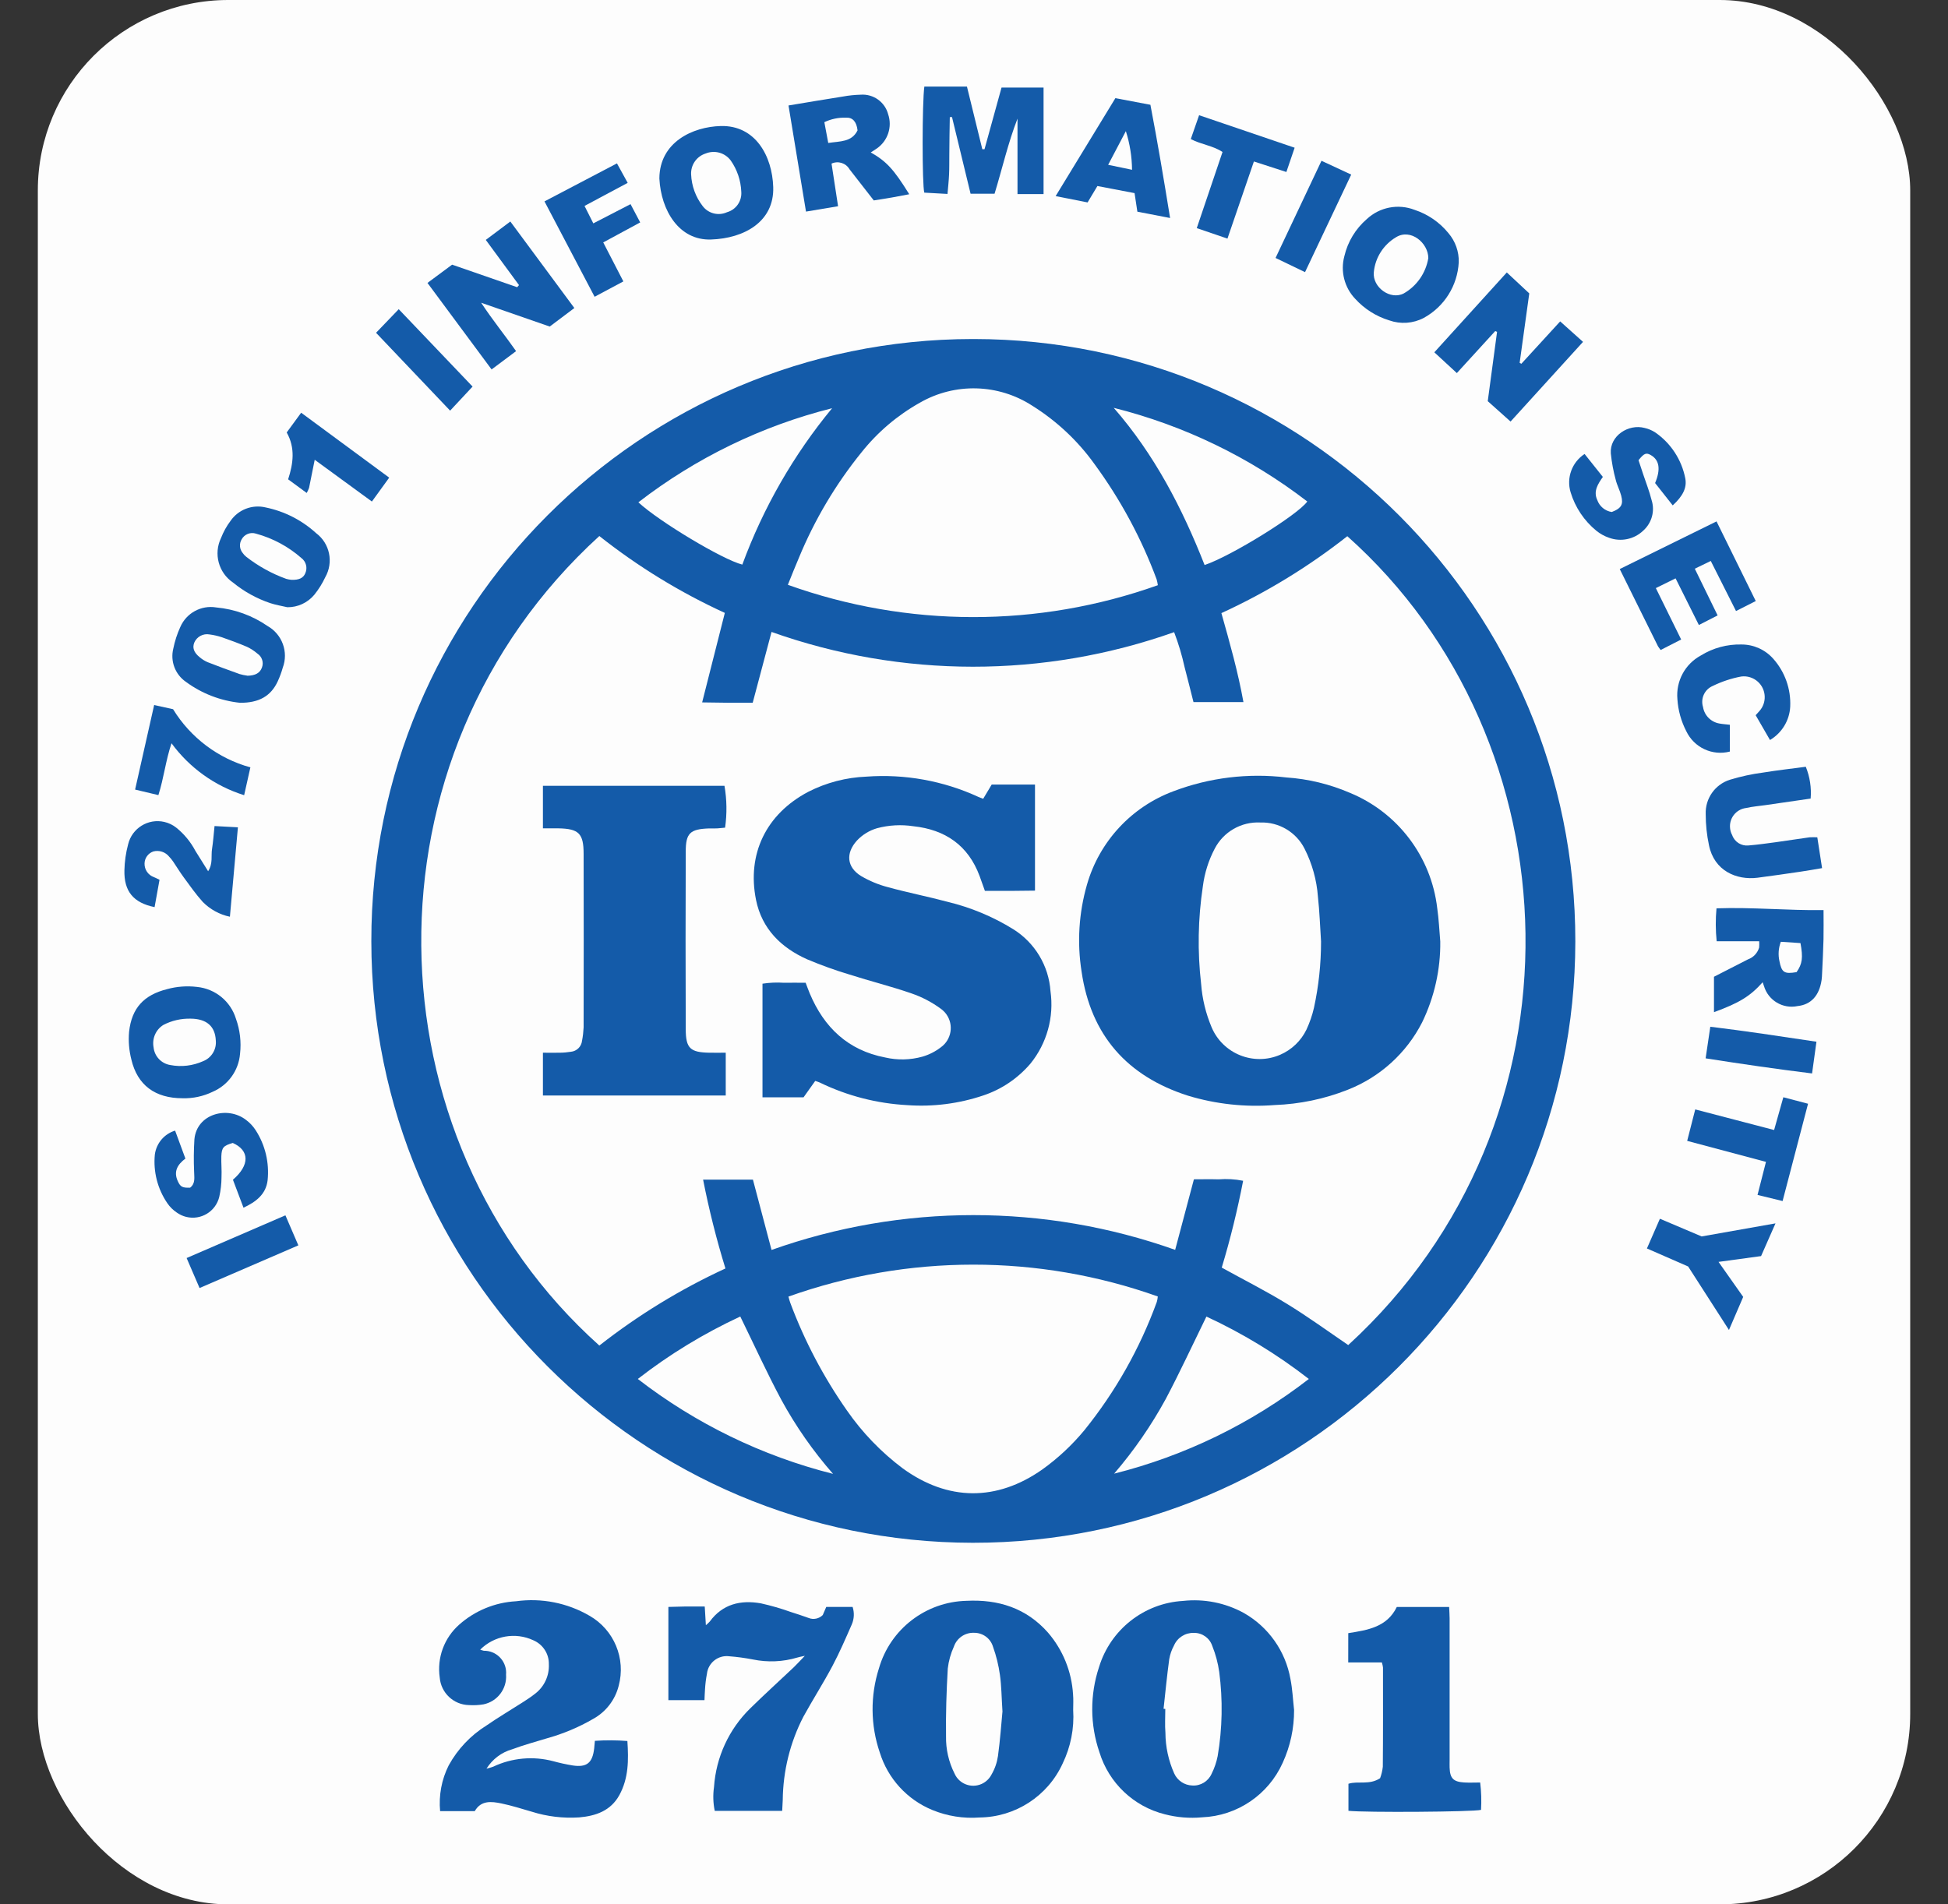 <svg width="45" height="44" viewBox="0 0 45 44" fill="none" xmlns="http://www.w3.org/2000/svg">
<rect x="0" y="0" width="45" height="44" fill="#333333" stroke="none"/>
<rect x="0.874" width="43.253" height="44" rx="4.4" fill="#FDFDFD"/>
<path d="M22.498 7.833C30.178 7.84 36.398 14.072 36.391 21.753C36.384 29.433 30.151 35.653 22.471 35.646C14.8 35.639 8.584 29.421 8.578 21.75C8.571 14.071 14.789 7.84 22.468 7.833C22.477 7.833 22.487 7.833 22.498 7.833ZM17.823 28.88C20.838 27.808 24.131 27.807 27.147 28.878L27.58 27.248C27.78 27.248 27.963 27.243 28.148 27.249C28.339 27.234 28.53 27.244 28.717 27.282C28.586 27.959 28.422 28.629 28.223 29.288C28.736 29.572 29.247 29.829 29.732 30.127C30.217 30.424 30.677 30.759 31.145 31.078C36.784 25.911 36.432 17.123 31.124 12.389C30.228 13.094 29.252 13.691 28.215 14.166C28.412 14.864 28.6 15.532 28.724 16.221H27.57C27.499 15.944 27.435 15.678 27.365 15.415C27.304 15.139 27.224 14.87 27.123 14.606C24.115 15.672 20.831 15.671 17.823 14.601L17.388 16.237C17.188 16.237 17.003 16.238 16.819 16.237C16.631 16.235 16.443 16.232 16.22 16.229L16.744 14.161C15.71 13.687 14.737 13.091 13.845 12.385C8.243 17.494 8.478 26.281 13.845 31.089C14.744 30.384 15.721 29.786 16.758 29.308C16.55 28.634 16.378 27.948 16.242 27.255H17.393L17.823 28.88ZM26.747 13.521C26.741 13.475 26.731 13.431 26.719 13.386C26.366 12.434 25.881 11.537 25.281 10.719C24.895 10.181 24.407 9.725 23.846 9.374C23.062 8.866 22.062 8.838 21.252 9.303C20.731 9.595 20.272 9.985 19.9 10.453C19.302 11.192 18.815 12.014 18.453 12.893C18.368 13.09 18.29 13.29 18.2 13.512C20.963 14.503 23.983 14.507 26.747 13.521ZM18.213 29.958C18.233 30.025 18.241 30.064 18.255 30.099C18.584 30.982 19.025 31.819 19.566 32.591C19.92 33.101 20.354 33.551 20.85 33.924C21.893 34.684 23.023 34.694 24.077 33.953C24.437 33.695 24.763 33.391 25.046 33.05C25.765 32.16 26.332 31.156 26.723 30.081C26.735 30.039 26.742 29.997 26.746 29.955C23.986 28.973 20.972 28.975 18.213 29.958ZM25.737 34.049C27.371 33.638 28.903 32.893 30.235 31.861C29.503 31.292 28.71 30.809 27.869 30.419C27.55 31.07 27.257 31.704 26.931 32.321C26.595 32.937 26.195 33.516 25.737 34.049ZM19.244 34.054C18.783 33.528 18.38 32.951 18.045 32.335C17.713 31.713 17.42 31.07 17.101 30.418C16.26 30.809 15.465 31.292 14.734 31.861C16.07 32.894 17.606 33.641 19.244 34.054ZM27.827 13.055C28.442 12.848 29.985 11.892 30.199 11.587C28.873 10.566 27.351 9.83 25.728 9.423C26.665 10.497 27.307 11.732 27.827 13.055ZM19.222 9.432C17.597 9.84 16.073 10.581 14.747 11.606C15.223 12.049 16.698 12.933 17.148 13.045C17.631 11.733 18.331 10.511 19.222 9.432Z" fill="#145BA9"/>
<path d="M29.894 39.509C29.896 39.93 29.807 40.346 29.631 40.73C29.299 41.469 28.578 41.957 27.769 41.989C27.48 42.016 27.188 41.992 26.908 41.919C26.189 41.74 25.616 41.196 25.398 40.487C25.179 39.85 25.176 39.158 25.388 38.519C25.652 37.652 26.427 37.041 27.331 36.989C27.815 36.936 28.303 37.033 28.73 37.266C29.3 37.588 29.696 38.148 29.81 38.793C29.857 39.027 29.867 39.27 29.894 39.509ZM26.879 39.482L26.919 39.485C26.919 39.67 26.907 39.855 26.922 40.039C26.924 40.362 26.993 40.679 27.124 40.974C27.198 41.14 27.362 41.249 27.543 41.254C27.734 41.267 27.913 41.157 27.99 40.981C28.054 40.853 28.101 40.716 28.129 40.574C28.238 39.932 28.25 39.276 28.165 38.631C28.136 38.425 28.082 38.222 28.004 38.029C27.944 37.847 27.773 37.725 27.581 37.728C27.381 37.721 27.199 37.837 27.12 38.019C27.066 38.118 27.029 38.225 27.01 38.336C26.958 38.717 26.921 39.1 26.879 39.482Z" fill="#145BA9"/>
<path d="M24.791 39.508C24.818 39.935 24.734 40.362 24.547 40.748C24.202 41.501 23.453 41.985 22.626 41.993C22.256 42.021 21.884 41.962 21.54 41.821C20.956 41.582 20.511 41.095 20.324 40.493C20.108 39.863 20.102 39.181 20.304 38.547C20.565 37.642 21.382 37.011 22.324 36.987C23.06 36.95 23.706 37.152 24.209 37.721C24.553 38.12 24.756 38.621 24.788 39.147C24.799 39.266 24.791 39.387 24.791 39.508ZM23.158 39.551C23.136 39.211 23.135 38.952 23.099 38.699C23.068 38.477 23.015 38.259 22.939 38.048C22.882 37.855 22.703 37.724 22.502 37.726C22.293 37.717 22.103 37.847 22.035 38.046C21.962 38.206 21.914 38.378 21.894 38.553C21.864 39.073 21.847 39.595 21.854 40.116C21.848 40.415 21.916 40.712 22.051 40.979C22.156 41.217 22.435 41.325 22.674 41.219C22.773 41.175 22.855 41.098 22.905 41C22.982 40.868 23.032 40.723 23.054 40.571C23.104 40.205 23.13 39.837 23.157 39.551H23.158Z" fill="#145BA9"/>
<path d="M11.093 38.115C11.12 38.126 11.148 38.134 11.177 38.141C11.457 38.136 11.688 38.361 11.692 38.641C11.692 38.658 11.692 38.675 11.69 38.691C11.714 39.02 11.49 39.313 11.169 39.379C11.058 39.398 10.944 39.403 10.832 39.396C10.477 39.388 10.186 39.113 10.158 38.759C10.092 38.303 10.261 37.845 10.606 37.539C10.97 37.215 11.434 37.024 11.92 36.997C12.508 36.916 13.106 37.034 13.618 37.332C14.185 37.656 14.462 38.321 14.292 38.951C14.21 39.276 13.997 39.553 13.703 39.715C13.369 39.909 13.011 40.059 12.638 40.163C12.369 40.245 12.096 40.318 11.833 40.417C11.586 40.486 11.374 40.647 11.238 40.866C11.291 40.853 11.343 40.837 11.394 40.819C11.827 40.614 12.319 40.57 12.782 40.693C12.93 40.734 13.08 40.766 13.23 40.791C13.557 40.84 13.687 40.732 13.726 40.397C13.732 40.349 13.734 40.301 13.742 40.222C13.992 40.205 14.243 40.206 14.493 40.226C14.522 40.664 14.522 41.084 14.308 41.475C14.108 41.84 13.762 41.958 13.379 41.991C13.009 42.015 12.637 41.971 12.283 41.859C12.052 41.792 11.821 41.718 11.585 41.669C11.352 41.621 11.112 41.592 10.967 41.847H10.167C10.133 41.483 10.201 41.115 10.366 40.788C10.573 40.412 10.873 40.095 11.237 39.868C11.508 39.681 11.793 39.513 12.07 39.335C12.173 39.271 12.273 39.203 12.368 39.128C12.575 38.967 12.691 38.715 12.679 38.452C12.684 38.212 12.541 37.992 12.319 37.898C11.907 37.706 11.416 37.792 11.093 38.115Z" fill="#145BA9"/>
<path d="M16.28 37.119C16.289 37.273 16.297 37.396 16.306 37.55C16.337 37.525 16.368 37.497 16.395 37.467C16.694 37.059 17.11 36.964 17.575 37.045C17.81 37.097 18.042 37.164 18.268 37.245C18.406 37.287 18.543 37.335 18.679 37.383C18.792 37.428 18.92 37.401 19.006 37.316L19.087 37.128H19.696C19.739 37.261 19.732 37.404 19.677 37.532C19.535 37.856 19.395 38.181 19.23 38.492C19.019 38.889 18.776 39.269 18.559 39.664C18.251 40.26 18.089 40.919 18.082 41.59C18.079 41.669 18.074 41.747 18.069 41.84H16.511C16.473 41.659 16.468 41.473 16.494 41.29C16.541 40.599 16.839 39.951 17.335 39.468C17.663 39.146 18.003 38.838 18.336 38.523C18.41 38.452 18.479 38.375 18.592 38.258C18.496 38.28 18.456 38.285 18.418 38.298C18.084 38.398 17.732 38.412 17.392 38.342C17.21 38.307 17.027 38.282 16.843 38.268C16.591 38.237 16.361 38.417 16.331 38.67C16.331 38.672 16.33 38.675 16.33 38.676C16.307 38.795 16.293 38.914 16.286 39.034C16.279 39.112 16.279 39.192 16.274 39.282H15.44V37.128C15.578 37.125 15.712 37.12 15.845 37.118C15.98 37.118 16.118 37.119 16.28 37.119Z" fill="#145BA9"/>
<path d="M31.146 37.734C31.594 37.663 32.04 37.596 32.267 37.129H33.476C33.48 37.218 33.486 37.303 33.487 37.389C33.487 38.483 33.487 39.577 33.487 40.671C33.487 40.728 33.485 40.783 33.487 40.84C33.495 41.086 33.571 41.168 33.822 41.184C33.941 41.191 34.061 41.185 34.193 41.185C34.219 41.395 34.225 41.606 34.213 41.817C34.021 41.865 31.547 41.881 31.15 41.839V41.214C31.372 41.143 31.63 41.25 31.881 41.086C31.913 41 31.934 40.911 31.944 40.82C31.951 40.056 31.948 39.291 31.948 38.527C31.943 38.488 31.934 38.449 31.922 38.411H31.145L31.146 37.734Z" fill="#145BA9"/>
<path d="M22.337 2L22.692 3.448L22.743 3.447L23.136 2.023H24.107V4.484H23.505V2.741C23.286 3.304 23.154 3.891 22.975 4.476H22.421L21.992 2.705L21.941 2.706C21.939 2.85 21.936 2.993 21.934 3.137C21.932 3.28 21.932 3.427 21.93 3.572C21.928 3.725 21.931 3.878 21.924 4.031C21.918 4.173 21.902 4.316 21.888 4.481L21.352 4.451C21.3 4.276 21.301 2.371 21.353 2H22.337Z" fill="#145BA9"/>
<path d="M34.895 9.74L34.368 9.269L34.583 7.667L34.541 7.649L33.654 8.62L33.134 8.14L34.808 6.295L35.327 6.779L35.105 8.383L35.144 8.405L36.041 7.426L36.569 7.899L34.895 9.74Z" fill="#145BA9"/>
<path d="M11.989 6.587L11.222 5.543L11.789 5.118L13.268 7.117L12.699 7.545L11.115 6.995C11.385 7.404 11.661 7.741 11.922 8.113L11.356 8.536L9.875 6.537L10.444 6.115L11.947 6.636L11.989 6.587Z" fill="#145BA9"/>
<path d="M40.718 22.695C40.434 23.015 40.181 23.172 39.594 23.386V22.568L40.382 22.165C40.505 22.121 40.6 22.02 40.637 21.893C40.641 21.845 40.642 21.796 40.638 21.747H39.656C39.63 21.494 39.629 21.24 39.652 20.987C40.481 20.958 41.294 21.039 42.125 21.028C42.125 21.271 42.129 21.487 42.124 21.702C42.118 21.968 42.103 22.233 42.091 22.498C42.088 22.546 42.088 22.594 42.08 22.642C42.028 23.003 41.835 23.213 41.526 23.245C41.186 23.317 40.848 23.116 40.749 22.783C40.74 22.756 40.731 22.728 40.718 22.695ZM41.502 22.461C41.636 22.268 41.654 22.127 41.592 21.79L41.138 21.76C41.084 21.904 41.072 22.06 41.107 22.211C41.158 22.469 41.218 22.51 41.502 22.461Z" fill="#145BA9"/>
<path d="M18.215 2.437C18.653 2.364 19.063 2.295 19.475 2.23C19.609 2.205 19.745 2.192 19.881 2.188C20.175 2.166 20.442 2.356 20.517 2.64C20.616 2.932 20.509 3.255 20.256 3.43C20.212 3.461 20.166 3.489 20.115 3.522C20.481 3.731 20.643 3.907 21.004 4.488C20.866 4.514 20.735 4.54 20.604 4.563C20.469 4.586 20.335 4.607 20.185 4.631C20 4.393 19.812 4.153 19.625 3.912C19.542 3.767 19.361 3.71 19.209 3.78L19.36 4.765L18.619 4.889L18.215 2.437ZM19.81 3.012C19.787 2.814 19.699 2.709 19.541 2.719C19.369 2.713 19.198 2.749 19.043 2.823L19.133 3.303C19.407 3.261 19.676 3.286 19.81 3.012Z" fill="#145BA9"/>
<path d="M15.232 4.124C15.236 3.282 16.006 2.928 16.65 2.912C17.451 2.891 17.84 3.607 17.862 4.323C17.887 5.117 17.199 5.508 16.425 5.534C15.685 5.559 15.269 4.861 15.232 4.124ZM17.124 4.427C17.113 4.17 17.029 3.92 16.881 3.709C16.747 3.528 16.508 3.462 16.3 3.547C16.092 3.613 15.956 3.81 15.965 4.027C15.976 4.294 16.069 4.55 16.232 4.761C16.363 4.935 16.597 4.993 16.795 4.903C17.005 4.844 17.142 4.644 17.124 4.427Z" fill="#145BA9"/>
<path d="M33.698 6.059C33.67 6.6 33.364 7.086 32.889 7.346C32.643 7.475 32.353 7.495 32.092 7.402C31.79 7.31 31.518 7.137 31.306 6.904C31.056 6.642 30.961 6.267 31.056 5.917C31.134 5.584 31.315 5.286 31.573 5.063C31.869 4.786 32.297 4.702 32.676 4.848C32.984 4.949 33.256 5.136 33.461 5.388C33.62 5.575 33.705 5.814 33.698 6.059ZM32.995 5.964C32.995 5.614 32.588 5.271 32.248 5.482C31.959 5.654 31.768 5.953 31.736 6.288C31.701 6.641 32.123 6.941 32.429 6.779C32.73 6.607 32.938 6.307 32.995 5.964Z" fill="#145BA9"/>
<path d="M4.217 25.375C3.581 25.375 3.174 25.071 3.035 24.482C2.981 24.272 2.963 24.055 2.982 23.838C3.043 23.29 3.324 22.989 3.86 22.854C4.085 22.792 4.32 22.775 4.552 22.803C4.973 22.845 5.328 23.135 5.451 23.54C5.544 23.799 5.576 24.075 5.545 24.349C5.513 24.736 5.269 25.073 4.912 25.226C4.695 25.331 4.457 25.382 4.217 25.375ZM4.402 23.536C4.184 23.531 3.968 23.58 3.774 23.681C3.598 23.79 3.509 23.997 3.548 24.201C3.57 24.409 3.73 24.576 3.936 24.608C4.191 24.657 4.455 24.625 4.691 24.519C4.886 24.443 5.006 24.246 4.985 24.038C4.97 23.711 4.77 23.538 4.402 23.536Z" fill="#145BA9"/>
<path d="M42.091 20.058C41.913 20.088 41.758 20.116 41.601 20.139C41.268 20.187 40.933 20.238 40.599 20.28C40.116 20.34 39.598 20.123 39.478 19.527C39.428 19.291 39.403 19.052 39.403 18.811C39.389 18.451 39.617 18.125 39.962 18.016C40.215 17.939 40.474 17.883 40.736 17.849C41.061 17.796 41.388 17.76 41.715 17.716C41.809 17.949 41.848 18.201 41.827 18.451C41.484 18.502 41.136 18.551 40.786 18.602C40.635 18.624 40.482 18.635 40.334 18.669C40.1 18.699 39.936 18.913 39.967 19.146C39.973 19.198 39.989 19.248 40.014 19.294C40.069 19.453 40.227 19.553 40.394 19.534C40.602 19.517 40.808 19.488 41.016 19.46C41.278 19.424 41.541 19.382 41.803 19.346C41.862 19.343 41.921 19.343 41.981 19.346L42.091 20.058Z" fill="#145BA9"/>
<path d="M39.245 14.441L38.707 13.363L38.251 13.588L38.836 14.776L38.362 15.018C38.339 14.991 38.319 14.96 38.3 14.931C38.01 14.347 37.722 13.762 37.417 13.148L39.653 12.047L40.559 13.887L40.103 14.118L39.52 12.961L39.151 13.14L39.678 14.219L39.245 14.441Z" fill="#145BA9"/>
<path d="M38.641 11.677L38.234 11.161C38.367 10.842 38.333 10.63 38.137 10.516C38.029 10.453 37.98 10.471 37.851 10.633L37.959 10.959C38.025 11.158 38.103 11.353 38.153 11.555C38.234 11.808 38.157 12.085 37.958 12.262C37.748 12.462 37.442 12.525 37.17 12.425C37.064 12.389 36.965 12.334 36.878 12.264C36.595 12.033 36.388 11.723 36.282 11.374C36.181 11.04 36.313 10.68 36.605 10.489L37.027 11.019C36.914 11.182 36.803 11.347 36.897 11.551C36.949 11.699 37.078 11.807 37.233 11.83C37.45 11.747 37.505 11.659 37.451 11.453C37.419 11.329 37.355 11.213 37.325 11.089C37.27 10.889 37.232 10.684 37.211 10.477C37.181 10.066 37.623 9.788 37.992 9.888C38.078 9.907 38.16 9.942 38.235 9.99C38.597 10.239 38.847 10.621 38.931 11.052C38.973 11.269 38.875 11.463 38.641 11.677Z" fill="#145BA9"/>
<path d="M4.045 26.123L4.283 26.769C4.102 26.905 4.004 27.066 4.107 27.29C4.167 27.422 4.212 27.447 4.391 27.442C4.521 27.342 4.485 27.201 4.484 27.066C4.473 26.818 4.476 26.569 4.491 26.322C4.548 25.73 5.257 25.549 5.68 25.873C5.771 25.94 5.848 26.023 5.909 26.118C6.128 26.46 6.224 26.866 6.182 27.271C6.143 27.592 5.92 27.766 5.625 27.904L5.381 27.258C5.772 26.92 5.767 26.581 5.377 26.408C5.162 26.471 5.121 26.513 5.113 26.718C5.108 26.878 5.125 27.04 5.117 27.2C5.116 27.353 5.099 27.505 5.065 27.654C4.983 27.992 4.643 28.199 4.304 28.117C4.225 28.098 4.152 28.064 4.085 28.017C3.998 27.959 3.923 27.885 3.864 27.798C3.64 27.469 3.538 27.072 3.577 26.675C3.612 26.415 3.794 26.199 4.045 26.123Z" fill="#145BA9"/>
<path d="M27.03 5.037L26.274 4.891C26.25 4.733 26.23 4.601 26.209 4.462L25.351 4.298L25.124 4.677L24.386 4.531L25.766 2.268L26.575 2.421C26.74 3.279 26.884 4.137 27.03 5.037ZM26.151 3.923C26.148 3.62 26.1 3.319 26.008 3.03L25.599 3.808L26.151 3.923Z" fill="#145BA9"/>
<path d="M6.638 14.03C6.506 13.999 6.371 13.978 6.242 13.935C5.93 13.83 5.638 13.669 5.383 13.46C5.048 13.233 4.93 12.795 5.106 12.43C5.161 12.289 5.235 12.154 5.327 12.033C5.507 11.773 5.828 11.651 6.135 11.724C6.57 11.813 6.973 12.018 7.302 12.318C7.62 12.556 7.71 12.992 7.513 13.338C7.445 13.483 7.36 13.619 7.26 13.743C7.106 13.927 6.878 14.033 6.638 14.03ZM6.732 13.397C6.91 13.403 7.007 13.355 7.053 13.244C7.108 13.12 7.071 12.976 6.964 12.895C6.662 12.629 6.303 12.436 5.914 12.33C5.785 12.288 5.645 12.344 5.581 12.464C5.522 12.564 5.533 12.69 5.608 12.779C5.631 12.812 5.658 12.841 5.69 12.866C5.969 13.083 6.28 13.255 6.613 13.375C6.651 13.386 6.692 13.393 6.732 13.397Z" fill="#145BA9"/>
<path d="M39.96 16.746V17.365C39.554 17.47 39.132 17.271 38.953 16.892C38.835 16.663 38.765 16.411 38.749 16.154C38.712 15.739 38.924 15.344 39.289 15.146C39.571 14.971 39.899 14.882 40.232 14.891C40.51 14.891 40.775 15.01 40.96 15.217C41.232 15.521 41.374 15.919 41.355 16.327C41.339 16.646 41.163 16.935 40.888 17.098L40.557 16.525C40.588 16.491 40.615 16.462 40.641 16.432C40.82 16.235 40.805 15.931 40.609 15.752C40.504 15.657 40.363 15.612 40.222 15.631C39.993 15.674 39.772 15.748 39.563 15.85C39.376 15.931 39.28 16.14 39.341 16.336C39.373 16.533 39.528 16.687 39.726 16.718C39.795 16.731 39.867 16.734 39.96 16.746Z" fill="#145BA9"/>
<path d="M5.543 16.238C5.09 16.19 4.659 16.023 4.293 15.753C4.046 15.582 3.931 15.277 4.003 14.987C4.038 14.814 4.092 14.646 4.165 14.487C4.305 14.164 4.647 13.977 4.995 14.035C5.421 14.074 5.83 14.222 6.182 14.465C6.519 14.656 6.668 15.064 6.532 15.427C6.502 15.534 6.463 15.64 6.416 15.742C6.257 16.086 5.98 16.241 5.543 16.238ZM5.709 15.613C5.904 15.611 6.007 15.546 6.051 15.423C6.096 15.306 6.053 15.173 5.948 15.103C5.875 15.04 5.794 14.987 5.708 14.946C5.517 14.864 5.32 14.792 5.123 14.723C5.031 14.693 4.937 14.671 4.842 14.659C4.694 14.631 4.547 14.71 4.488 14.847C4.441 14.966 4.476 15.073 4.609 15.182C4.664 15.23 4.725 15.268 4.792 15.298C5.038 15.394 5.286 15.486 5.535 15.574C5.593 15.591 5.652 15.603 5.712 15.611L5.709 15.613Z" fill="#145BA9"/>
<path d="M3.685 20.328L3.571 20.959C3.081 20.859 2.862 20.594 2.874 20.106C2.879 19.905 2.907 19.706 2.959 19.511C3.047 19.136 3.423 18.903 3.798 18.991C3.899 19.015 3.993 19.06 4.073 19.124C4.255 19.271 4.405 19.453 4.514 19.66C4.607 19.809 4.7 19.957 4.808 20.13C4.924 19.948 4.872 19.776 4.898 19.617C4.924 19.451 4.935 19.284 4.956 19.086L5.496 19.115C5.432 19.815 5.372 20.485 5.311 21.181C5.073 21.132 4.855 21.012 4.684 20.839C4.523 20.66 4.384 20.462 4.242 20.268C4.156 20.151 4.081 20.027 4 19.907C3.973 19.868 3.943 19.83 3.909 19.795C3.822 19.685 3.677 19.637 3.541 19.673C3.423 19.715 3.343 19.823 3.339 19.948C3.334 20.09 3.422 20.219 3.555 20.266C3.592 20.28 3.627 20.299 3.685 20.328Z" fill="#145BA9"/>
<path d="M14.566 4.717L14.789 5.139L13.935 5.601L14.4 6.502L13.736 6.857L12.578 4.653L14.252 3.775L14.5 4.225L13.503 4.758L13.706 5.161L14.566 4.717Z" fill="#145BA9"/>
<path d="M38.997 29.262L38.045 28.846L38.345 28.159L39.309 28.568L41.015 28.266L40.682 29.022L39.699 29.156L40.269 29.965L39.94 30.729L38.997 29.262Z" fill="#145BA9"/>
<path d="M28.355 5.513L27.646 5.271L28.241 3.512C28.019 3.363 27.753 3.342 27.508 3.213L27.7 2.662L29.907 3.413L29.716 3.974L28.966 3.731L28.355 5.513Z" fill="#145BA9"/>
<path d="M39.161 25.633L40.983 26.109L41.196 25.352L41.767 25.502L41.179 27.75L40.6 27.609L40.795 26.845L38.975 26.36L39.161 25.633Z" fill="#145BA9"/>
<path d="M3.659 18.371L3.121 18.243L3.561 16.29L3.998 16.386C4.401 17.044 5.04 17.525 5.784 17.73L5.64 18.373C4.967 18.163 4.379 17.742 3.962 17.173C3.825 17.581 3.786 17.972 3.659 18.371Z" fill="#145BA9"/>
<path d="M7.27 10.623C7.222 10.862 7.182 11.066 7.14 11.27C7.126 11.311 7.107 11.351 7.085 11.39L6.656 11.075C6.775 10.71 6.824 10.348 6.623 9.992L6.957 9.536L8.991 11.036L8.591 11.588L7.27 10.623Z" fill="#145BA9"/>
<path d="M10.917 8.932L10.398 9.488L8.687 7.689L9.211 7.144L10.917 8.932Z" fill="#145BA9"/>
<path d="M30.147 6.288L29.466 5.96L30.527 3.715L31.214 4.034L30.147 6.288Z" fill="#145BA9"/>
<path d="M6.593 28.08L6.892 28.774L4.61 29.76L4.311 29.067L6.593 28.08Z" fill="#145BA9"/>
<path d="M39.401 24.453L39.509 23.723C40.329 23.822 41.131 23.945 41.961 24.069L41.86 24.802C41.031 24.7 40.226 24.582 39.401 24.453Z" fill="#145BA9"/>
<path d="M33.271 21.753C33.279 22.4 33.134 23.041 32.852 23.622C32.489 24.333 31.879 24.886 31.136 25.178C30.596 25.392 30.024 25.511 29.445 25.532C28.769 25.585 28.089 25.512 27.441 25.315C26.039 24.866 25.199 23.92 24.985 22.448C24.879 21.777 24.922 21.092 25.11 20.439C25.395 19.445 26.134 18.645 27.104 18.283C27.935 17.967 28.831 17.857 29.714 17.963C30.221 17.997 30.719 18.118 31.185 18.319C32.291 18.775 33.063 19.796 33.201 20.984C33.238 21.238 33.249 21.497 33.271 21.753ZM30.517 21.753C30.494 21.408 30.483 21.062 30.445 20.719C30.417 20.333 30.312 19.957 30.137 19.611C29.944 19.226 29.543 18.989 29.113 19.004C28.675 18.982 28.263 19.218 28.061 19.608C27.918 19.879 27.826 20.173 27.787 20.477C27.674 21.225 27.66 21.985 27.747 22.737C27.773 23.082 27.856 23.421 27.991 23.74C28.252 24.35 28.959 24.633 29.569 24.372C29.837 24.257 30.055 24.049 30.181 23.787C30.255 23.626 30.314 23.459 30.353 23.287C30.463 22.782 30.517 22.269 30.517 21.753Z" fill="#145BA9"/>
<path d="M22.752 20.584C22.704 20.451 22.668 20.345 22.629 20.24C22.365 19.53 21.834 19.169 21.099 19.09C20.82 19.048 20.534 19.063 20.261 19.136C20.082 19.188 19.921 19.287 19.794 19.423C19.532 19.713 19.56 20.038 19.892 20.241C20.086 20.355 20.295 20.442 20.512 20.498C20.969 20.624 21.436 20.715 21.895 20.838C22.428 20.967 22.937 21.179 23.403 21.467C23.905 21.779 24.227 22.313 24.267 22.902C24.352 23.5 24.184 24.106 23.804 24.575C23.514 24.914 23.139 25.169 22.716 25.31C22.15 25.501 21.552 25.577 20.956 25.534C20.255 25.496 19.569 25.319 18.937 25.012C18.91 24.999 18.879 24.991 18.832 24.975L18.563 25.353H17.614V22.728C17.777 22.703 17.944 22.696 18.11 22.707C18.27 22.703 18.43 22.707 18.611 22.707C18.644 22.793 18.673 22.874 18.706 22.954C19.037 23.741 19.592 24.269 20.448 24.433C20.733 24.499 21.028 24.492 21.309 24.414C21.463 24.369 21.607 24.296 21.734 24.198C21.979 24.023 22.037 23.682 21.863 23.437C21.827 23.386 21.783 23.343 21.733 23.307C21.526 23.155 21.297 23.035 21.054 22.952C20.584 22.789 20.098 22.669 19.624 22.517C19.292 22.418 18.967 22.3 18.648 22.166C18.043 21.897 17.6 21.459 17.465 20.794C17.251 19.732 17.697 18.809 18.671 18.295C19.088 18.082 19.547 17.963 20.015 17.944C20.902 17.879 21.792 18.04 22.6 18.412C22.629 18.426 22.66 18.436 22.712 18.456L22.909 18.127H23.909V20.578C23.723 20.579 23.534 20.583 23.345 20.584C23.151 20.584 22.958 20.584 22.752 20.584Z" fill="#145BA9"/>
<path d="M16.765 24.323V25.311H12.542V24.323C12.672 24.323 12.8 24.326 12.925 24.323C13.013 24.323 13.102 24.315 13.189 24.301C13.323 24.288 13.43 24.183 13.445 24.049C13.465 23.946 13.477 23.842 13.482 23.739C13.485 22.402 13.485 21.064 13.482 19.728C13.482 19.255 13.369 19.147 12.896 19.139C12.784 19.137 12.671 19.139 12.542 19.139V18.156H16.736C16.791 18.475 16.796 18.802 16.75 19.123C16.691 19.128 16.63 19.136 16.567 19.14C16.505 19.144 16.438 19.14 16.374 19.141C15.943 19.157 15.841 19.249 15.841 19.674C15.836 21.043 15.836 22.413 15.841 23.782C15.842 24.221 15.945 24.315 16.387 24.323C16.506 24.325 16.625 24.323 16.765 24.323Z" fill="#145BA9"/>
</svg>
